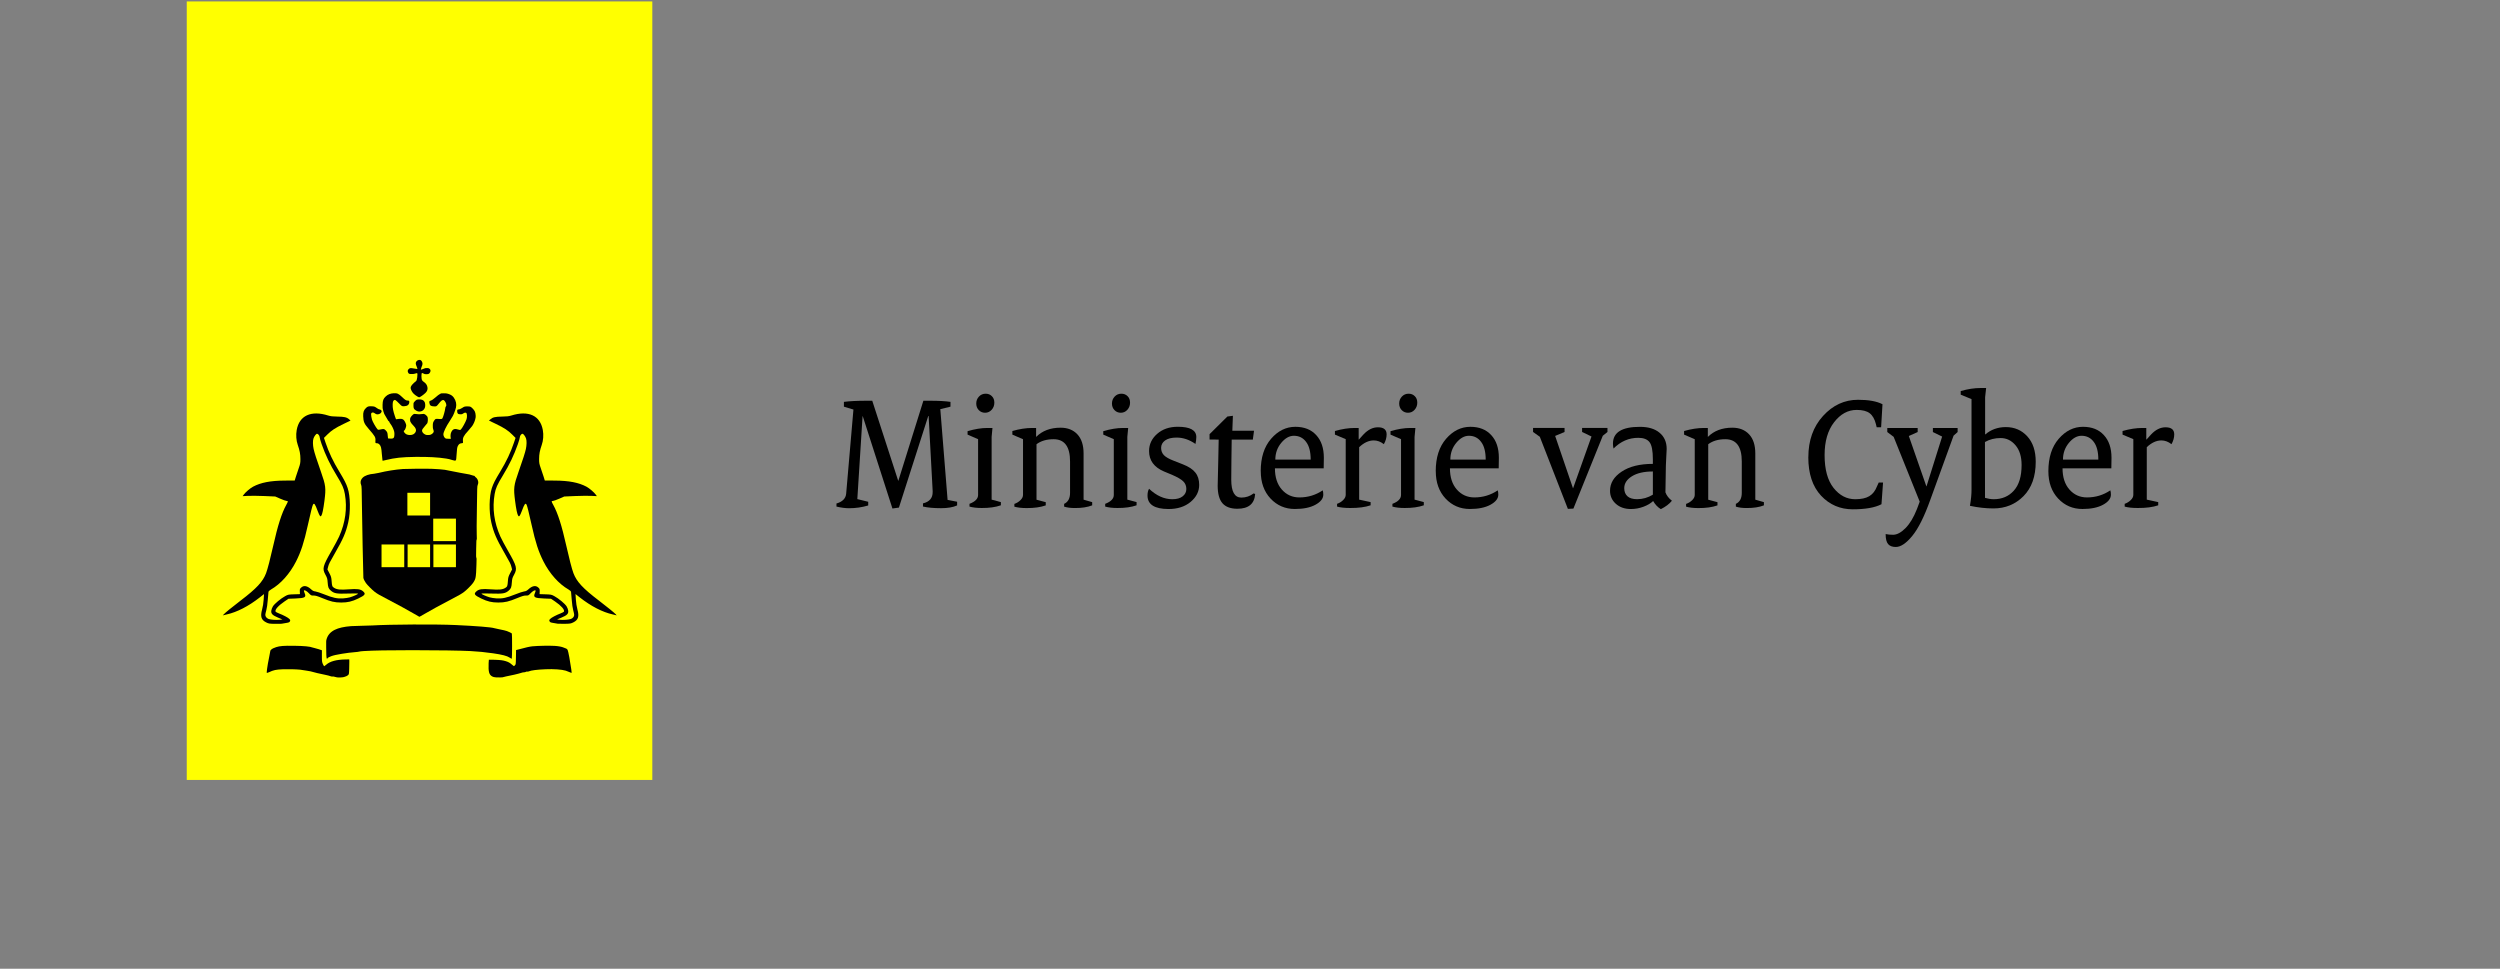 <?xml version="1.0" encoding="UTF-8" standalone="no"?>
<!-- Created with Inkscape (http://www.inkscape.org/) -->

<svg
   xmlns:dc="http://purl.org/dc/elements/1.1/"
   xmlns:cc="http://creativecommons.org/ns#"
   xmlns:rdf="http://www.w3.org/1999/02/22-rdf-syntax-ns#"
   xmlns:svg="http://www.w3.org/2000/svg"
   xmlns="http://www.w3.org/2000/svg"
   xmlns:sodipodi="http://sodipodi.sourceforge.net/DTD/sodipodi-0.dtd"
   xmlns:inkscape="http://www.inkscape.org/namespaces/inkscape"
   width="80mm"
   height="31mm"
   viewBox="0 0 80 31"
   version="1.1"
   id="svg8"
   inkscape:version="0.92.2 (5c3e80d, 2017-08-06)"
   sodipodi:docname="Ministerie van Cyber.svg">
  <rect x="0" y="0" width="80" height="31" fill="#808080" stroke="none"/>
  <defs
     id="defs2" />
  <sodipodi:namedview
     id="base"
     pagecolor="#ffffff"
     bordercolor="#666666"
     borderopacity="1.0"
     inkscape:pageopacity="0.0"
     inkscape:pageshadow="2"
     inkscape:zoom="2"
     inkscape:cx="202.98094"
     inkscape:cy="35.057291"
     inkscape:document-units="mm"
     inkscape:current-layer="layer1"
     showgrid="false"
     inkscape:window-width="1910"
     inkscape:window-height="1033"
     inkscape:window-x="5"
     inkscape:window-y="42"
     inkscape:window-maximized="0"
     fit-margin-top="0"
     fit-margin-left="0"
     fit-margin-right="0"
     fit-margin-bottom="0"
     units="mm" />
  <g
     inkscape:label="Layer 1"
     inkscape:groupmode="layer"
     id="layer1"
     transform="translate(-9.728,-169.595)">
    <path
       style="fill:#ffffff;stroke-width:0.757"
       d=""
       id="path264"
       inkscape:connector-curvature="0"
       transform="scale(0.265)" />
    <rect
       style="fill:#ffff00;stroke-width:0.204"
       id="rect416"
       width="14.898"
       height="24.912"
       x="15.704"
       y="169.641" />
    <g
       aria-label="Ministerie van Cyber"
       style="font-style:normal;font-weight:normal;font-size:3.616px;line-height:1.25;font-family:sans-serif;letter-spacing:0px;word-spacing:0px;fill:#000000;fill-opacity:1;stroke:none;stroke-width:0.09"
       id="text78"
       transform="matrix(1.281,0,0,1.281,-0.991,-57.752)">
      <g
         id="g361">
        <path
           inkscape:connector-curvature="0"
           id="path306"
           style="font-style:normal;font-variant:normal;font-weight:normal;font-stretch:normal;font-family:RijksoverheidSerif;-inkscape-font-specification:RijksoverheidSerif;stroke-width:0.09"
           d="m 29.263,190.13 v -0.076 q 0.224,-0.065 0.242,-0.242 l 0.182,-2.105 -0.238,-0.072 v -0.12 q 0.214,-0.028 0.56,-0.028 h 0.148 l 0.648,1.999 h 0.004 l 0.625,-1.999 h 0.177 q 0.307,0 0.5,0.028 v 0.12 l -0.254,0.062 0.182,2.267 0.238,0.046 v 0.092 q -0.152,0.069 -0.401,0.069 -0.272,0 -0.452,-0.041 v -0.079 q 0.244,-0.058 0.242,-0.284 0,-0.012 0,-0.026 l -0.101,-1.873 h -0.009 l -0.733,2.288 -0.162,0.023 -0.742,-2.308 -0.004,0.004 -0.131,2.069 0.272,0.067 v 0.092 q -0.231,0.069 -0.478,0.069 -0.141,0 -0.314,-0.041 z" />
        <path
           inkscape:connector-curvature="0"
           id="path308"
           style="font-style:normal;font-variant:normal;font-weight:normal;font-stretch:normal;font-family:RijksoverheidSerif;-inkscape-font-specification:RijksoverheidSerif;stroke-width:0.09"
           d="m 32.538,188.333 v -0.086 q 0.272,-0.08 0.491,-0.08 h 0.131 l -0.021,0.224 v 1.566 l 0.231,0.062 v 0.08 q -0.196,0.069 -0.477,0.067 -0.184,0 -0.307,-0.035 v -0.069 q 0.217,-0.083 0.215,-0.224 v -1.391 z m 0.217,-0.777 q 0,-0.101 0.067,-0.173 0.067,-0.072 0.168,-0.072 0.094,0 0.155,0.062 0.062,0.06 0.062,0.162 0,0.104 -0.067,0.178 -0.067,0.074 -0.164,0.074 -0.094,0 -0.157,-0.065 -0.064,-0.065 -0.064,-0.166 z" />
        <path
           inkscape:connector-curvature="0"
           id="path310"
           style="font-style:normal;font-variant:normal;font-weight:normal;font-stretch:normal;font-family:RijksoverheidSerif;-inkscape-font-specification:RijksoverheidSerif;stroke-width:0.09"
           d="m 33.657,188.333 v -0.09 q 0.265,-0.076 0.494,-0.076 h 0.099 v 0.224 q 0.231,-0.231 0.611,-0.231 0.265,0 0.42,0.166 0.155,0.166 0.155,0.477 v 1.155 l 0.215,0.062 v 0.08 q -0.173,0.069 -0.433,0.067 -0.159,0 -0.268,-0.035 v -0.069 q 0.148,-0.069 0.148,-0.275 v -0.784 q 0,-0.556 -0.411,-0.556 -0.26,0 -0.427,0.125 v 1.386 l 0.231,0.062 v 0.08 q -0.196,0.069 -0.477,0.067 -0.184,0 -0.307,-0.035 v -0.069 q 0.09,-0.032 0.152,-0.094 0.064,-0.062 0.064,-0.131 v -1.391 z" />
        <path
           inkscape:connector-curvature="0"
           id="path312"
           style="font-style:normal;font-variant:normal;font-weight:normal;font-stretch:normal;font-family:RijksoverheidSerif;-inkscape-font-specification:RijksoverheidSerif;stroke-width:0.09"
           d="m 35.928,188.333 v -0.086 q 0.272,-0.08 0.491,-0.08 h 0.131 l -0.021,0.224 v 1.566 l 0.231,0.062 v 0.08 q -0.196,0.069 -0.477,0.067 -0.184,0 -0.307,-0.035 v -0.069 q 0.217,-0.083 0.215,-0.224 v -1.391 z m 0.217,-0.777 q 0,-0.101 0.067,-0.173 0.067,-0.072 0.168,-0.072 0.094,0 0.155,0.062 0.062,0.06 0.062,0.162 0,0.104 -0.067,0.178 -0.067,0.074 -0.164,0.074 -0.094,0 -0.157,-0.065 -0.064,-0.065 -0.064,-0.166 z" />
        <path
           inkscape:connector-curvature="0"
           id="path314"
           style="font-style:normal;font-variant:normal;font-weight:normal;font-stretch:normal;font-family:RijksoverheidSerif;-inkscape-font-specification:RijksoverheidSerif;stroke-width:0.09"
           d="m 37.033,189.855 q 0,-0.104 0.039,-0.169 0.275,0.26 0.579,0.261 0.169,0 0.26,-0.072 0.092,-0.072 0.092,-0.184 0,-0.113 -0.076,-0.189 -0.076,-0.076 -0.279,-0.164 l -0.207,-0.086 q -0.369,-0.159 -0.369,-0.508 0,-0.252 0.201,-0.429 0.201,-0.178 0.516,-0.178 0.463,0 0.463,0.256 0,0.08 -0.021,0.173 -0.228,-0.159 -0.471,-0.159 -0.187,0 -0.288,0.072 -0.099,0.072 -0.099,0.185 0,0.111 0.071,0.184 0.071,0.072 0.252,0.141 l 0.219,0.086 q 0.221,0.086 0.314,0.207 0.095,0.118 0.095,0.307 0,0.245 -0.214,0.425 -0.214,0.178 -0.553,0.178 -0.524,-0.002 -0.524,-0.337 z" />
        <path
           inkscape:connector-curvature="0"
           id="path316"
           style="font-style:normal;font-variant:normal;font-weight:normal;font-stretch:normal;font-family:RijksoverheidSerif;-inkscape-font-specification:RijksoverheidSerif;stroke-width:0.09"
           d="m 38.583,188.456 v -0.134 l 0.445,-0.441 0.138,-0.018 -0.014,0.373 h 0.542 l -0.03,0.221 h -0.528 l -0.007,0.521 q -0.004,0.173 -0.004,0.48 0,0.448 0.251,0.448 0.173,0 0.307,-0.104 l 0.039,0.014 q -0.025,0.369 -0.445,0.369 -0.252,0 -0.373,-0.139 -0.118,-0.139 -0.118,-0.436 0,-0.035 0.014,-0.604 l 0.011,-0.549 z" />
        <path
           inkscape:connector-curvature="0"
           id="path318"
           style="font-style:normal;font-variant:normal;font-weight:normal;font-stretch:normal;font-family:RijksoverheidSerif;-inkscape-font-specification:RijksoverheidSerif;stroke-width:0.09"
           d="m 39.861,189.247 q 0,-0.51 0.258,-0.809 0.26,-0.3 0.607,-0.3 0.332,0 0.521,0.207 0.191,0.205 0.191,0.567 0,0.159 -0.004,0.263 H 40.216 q 0,0.335 0.173,0.531 0.173,0.196 0.438,0.196 0.321,0 0.583,-0.177 0.014,0.044 0.014,0.108 0,0.145 -0.196,0.252 -0.194,0.106 -0.514,0.106 -0.362,0 -0.607,-0.26 -0.245,-0.261 -0.245,-0.685 z m 0.365,-0.29 h 0.883 q 0,-0.293 -0.115,-0.443 -0.113,-0.152 -0.305,-0.152 -0.169,0 -0.316,0.178 -0.147,0.178 -0.147,0.417 z" />
        <path
           inkscape:connector-curvature="0"
           id="path320"
           style="font-style:normal;font-variant:normal;font-weight:normal;font-stretch:normal;font-family:RijksoverheidSerif;-inkscape-font-specification:RijksoverheidSerif;stroke-width:0.09"
           d="m 41.715,188.333 v -0.09 q 0.265,-0.076 0.494,-0.076 h 0.099 v 0.29 h 0.004 l 0.115,-0.127 q 0.169,-0.18 0.362,-0.18 0.217,0 0.217,0.177 0,0.124 -0.069,0.245 -0.12,-0.094 -0.252,-0.094 -0.187,0 -0.365,0.169 v 1.31 l 0.286,0.062 v 0.08 q -0.2,0.069 -0.51,0.067 -0.207,0 -0.328,-0.035 v -0.069 q 0.09,-0.032 0.152,-0.094 0.064,-0.062 0.064,-0.131 v -1.391 z" />
        <path
           inkscape:connector-curvature="0"
           id="path322"
           style="font-style:normal;font-variant:normal;font-weight:normal;font-stretch:normal;font-family:RijksoverheidSerif;-inkscape-font-specification:RijksoverheidSerif;stroke-width:0.09"
           d="m 43.103,188.333 v -0.086 q 0.272,-0.08 0.491,-0.08 h 0.131 l -0.021,0.224 v 1.566 l 0.231,0.062 v 0.08 q -0.196,0.069 -0.477,0.067 -0.184,0 -0.307,-0.035 v -0.069 q 0.217,-0.083 0.215,-0.224 v -1.391 z m 0.217,-0.777 q 0,-0.101 0.067,-0.173 0.067,-0.072 0.168,-0.072 0.094,0 0.155,0.062 0.062,0.06 0.062,0.162 0,0.104 -0.067,0.178 -0.067,0.074 -0.164,0.074 -0.094,0 -0.157,-0.065 -0.064,-0.065 -0.064,-0.166 z" />
        <path
           inkscape:connector-curvature="0"
           id="path324"
           style="font-style:normal;font-variant:normal;font-weight:normal;font-stretch:normal;font-family:RijksoverheidSerif;-inkscape-font-specification:RijksoverheidSerif;stroke-width:0.09"
           d="m 44.233,189.247 q 0,-0.51 0.258,-0.809 0.26,-0.3 0.607,-0.3 0.332,0 0.521,0.207 0.191,0.205 0.191,0.567 0,0.159 -0.004,0.263 h -1.218 q 0,0.335 0.173,0.531 0.173,0.196 0.438,0.196 0.321,0 0.583,-0.177 0.014,0.044 0.014,0.108 0,0.145 -0.196,0.252 -0.194,0.106 -0.514,0.106 -0.362,0 -0.607,-0.26 -0.245,-0.261 -0.245,-0.685 z m 0.365,-0.29 h 0.883 q 0,-0.293 -0.115,-0.443 -0.113,-0.152 -0.305,-0.152 -0.169,0 -0.316,0.178 -0.147,0.178 -0.147,0.417 z" />
        <path
           inkscape:connector-curvature="0"
           id="path326"
           style="font-style:normal;font-variant:normal;font-weight:normal;font-stretch:normal;font-family:RijksoverheidSerif;-inkscape-font-specification:RijksoverheidSerif;stroke-width:0.09"
           d="m 46.664,188.267 v -0.101 h 0.787 v 0.101 l -0.235,0.099 0.445,1.305 h 0.004 l 0.459,-1.291 -0.235,-0.113 v -0.101 h 0.634 v 0.101 l -0.117,0.095 -0.734,1.819 -0.138,0.007 -0.701,-1.801 z" />
        <path
           inkscape:connector-curvature="0"
           id="path328"
           style="font-style:normal;font-variant:normal;font-weight:normal;font-stretch:normal;font-family:RijksoverheidSerif;-inkscape-font-specification:RijksoverheidSerif;stroke-width:0.09"
           d="m 48.587,189.736 q 0,-0.286 0.29,-0.478 0.29,-0.194 0.78,-0.194 v -0.113 q 0,-0.321 -0.083,-0.429 -0.083,-0.109 -0.282,-0.109 -0.351,0 -0.618,0.268 -0.014,-0.062 -0.014,-0.124 0,-0.42 0.676,-0.418 0.314,0 0.489,0.148 0.177,0.147 0.177,0.404 0,0.055 -0.011,0.221 -0.009,0.166 -0.009,0.194 l -0.011,0.669 q 0.044,0.12 0.162,0.21 -0.097,0.12 -0.277,0.21 -0.117,-0.072 -0.192,-0.203 -0.09,0.086 -0.242,0.143 -0.152,0.057 -0.314,0.057 -0.228,0 -0.374,-0.129 -0.147,-0.131 -0.147,-0.327 z m 0.355,-0.065 q 0,0.131 0.081,0.203 0.081,0.072 0.24,0.072 0.21,0 0.394,-0.113 v -0.579 q -0.332,0 -0.524,0.12 -0.191,0.12 -0.191,0.297 z" />
        <path
           inkscape:connector-curvature="0"
           id="path330"
           style="font-style:normal;font-variant:normal;font-weight:normal;font-stretch:normal;font-family:RijksoverheidSerif;-inkscape-font-specification:RijksoverheidSerif;stroke-width:0.09"
           d="m 50.437,188.333 v -0.09 q 0.265,-0.076 0.494,-0.076 h 0.099 v 0.224 q 0.231,-0.231 0.611,-0.231 0.265,0 0.42,0.166 0.155,0.166 0.155,0.477 v 1.155 l 0.215,0.062 v 0.08 q -0.173,0.069 -0.433,0.067 -0.159,0 -0.268,-0.035 v -0.069 q 0.148,-0.069 0.148,-0.275 v -0.784 q 0,-0.556 -0.411,-0.556 -0.26,0 -0.427,0.125 v 1.386 l 0.231,0.062 v 0.08 q -0.196,0.069 -0.477,0.067 -0.184,0 -0.307,-0.035 v -0.069 q 0.09,-0.032 0.152,-0.094 0.064,-0.062 0.064,-0.131 v -1.391 z" />
        <path
           inkscape:connector-curvature="0"
           id="path332"
           style="font-style:normal;font-variant:normal;font-weight:normal;font-stretch:normal;font-family:RijksoverheidSerif;-inkscape-font-specification:RijksoverheidSerif;stroke-width:0.09"
           d="m 53.541,188.898 q 0,-0.629 0.367,-1.031 0.367,-0.404 0.874,-0.404 0.397,0 0.611,0.111 l -0.034,0.576 h -0.111 l -0.018,-0.076 q -0.048,-0.192 -0.157,-0.275 -0.108,-0.083 -0.325,-0.083 -0.325,0 -0.563,0.307 -0.238,0.307 -0.238,0.821 0,0.538 0.224,0.821 0.224,0.282 0.542,0.282 0.224,0 0.35,-0.076 0.127,-0.076 0.192,-0.244 l 0.044,-0.097 h 0.108 l -0.039,0.542 q -0.245,0.127 -0.717,0.127 -0.473,0 -0.793,-0.341 -0.318,-0.343 -0.318,-0.96 z" />
        <path
           inkscape:connector-curvature="0"
           id="path334"
           style="font-style:normal;font-variant:normal;font-weight:normal;font-stretch:normal;font-family:RijksoverheidSerif;-inkscape-font-specification:RijksoverheidSerif;stroke-width:0.09"
           d="m 55.472,190.817 q 0.079,0.018 0.185,0.018 0.145,0 0.309,-0.164 0.164,-0.164 0.288,-0.478 l 0.069,-0.185 -0.651,-1.619 -0.159,-0.12 v -0.101 h 0.759 v 0.101 l -0.221,0.099 0.438,1.257 h 0.004 l 0.39,-1.243 -0.231,-0.113 v -0.101 h 0.618 v 0.101 l -0.101,0.09 -0.583,1.607 q -0.224,0.625 -0.45,0.899 -0.226,0.275 -0.41,0.275 -0.131,0 -0.192,-0.072 -0.062,-0.072 -0.062,-0.249 z" />
        <path
           inkscape:connector-curvature="0"
           id="path336"
           style="font-style:normal;font-variant:normal;font-weight:normal;font-stretch:normal;font-family:RijksoverheidSerif;-inkscape-font-specification:RijksoverheidSerif;stroke-width:0.09"
           d="m 57.347,187.335 v -0.09 q 0.265,-0.076 0.494,-0.076 h 0.141 l -0.025,0.231 v 0.932 q 0.217,-0.187 0.517,-0.187 0.325,0 0.535,0.23 0.212,0.23 0.212,0.637 0,0.549 -0.305,0.858 -0.305,0.307 -0.75,0.307 -0.282,0 -0.588,-0.065 0.041,-0.245 0.039,-0.403 v -2.263 z m 0.607,2.578 q 0.108,0.032 0.217,0.034 0.311,0 0.503,-0.214 0.194,-0.214 0.194,-0.641 0,-0.314 -0.152,-0.493 -0.152,-0.18 -0.373,-0.18 -0.217,0 -0.39,0.099 z" />
        <path
           inkscape:connector-curvature="0"
           id="path338"
           style="font-style:normal;font-variant:normal;font-weight:normal;font-stretch:normal;font-family:RijksoverheidSerif;-inkscape-font-specification:RijksoverheidSerif;stroke-width:0.09"
           d="m 59.537,189.247 q 0,-0.51 0.258,-0.809 0.26,-0.3 0.607,-0.3 0.332,0 0.521,0.207 0.191,0.205 0.191,0.567 0,0.159 -0.004,0.263 H 59.891 q 0,0.335 0.173,0.531 0.173,0.196 0.438,0.196 0.321,0 0.583,-0.177 0.014,0.044 0.014,0.108 0,0.145 -0.196,0.252 -0.194,0.106 -0.514,0.106 -0.362,0 -0.607,-0.26 -0.245,-0.261 -0.245,-0.685 z m 0.365,-0.29 h 0.883 q 0,-0.293 -0.115,-0.443 -0.113,-0.152 -0.305,-0.152 -0.169,0 -0.316,0.178 -0.147,0.178 -0.147,0.417 z" />
        <path
           inkscape:connector-curvature="0"
           id="path340"
           style="font-style:normal;font-variant:normal;font-weight:normal;font-stretch:normal;font-family:RijksoverheidSerif;-inkscape-font-specification:RijksoverheidSerif;stroke-width:0.09"
           d="m 61.39,188.333 v -0.09 q 0.265,-0.076 0.494,-0.076 h 0.099 v 0.29 h 0.004 l 0.115,-0.127 q 0.169,-0.18 0.362,-0.18 0.217,0 0.217,0.177 0,0.124 -0.069,0.245 -0.12,-0.094 -0.252,-0.094 -0.187,0 -0.365,0.169 v 1.31 l 0.286,0.062 v 0.08 q -0.2,0.069 -0.51,0.067 -0.207,0 -0.328,-0.035 v -0.069 q 0.09,-0.032 0.152,-0.094 0.064,-0.062 0.064,-0.131 v -1.391 z" />
      </g>
    </g>
    <g
       id="g186"
       transform="matrix(0.799,0,0,0.799,5.392,35.941)">
      <g
         transform="translate(-0.047,0.369)"
         id="g505">
        <path
           style="fill:#000000;stroke-width:0.007"
           d="m 18.967,194.035 c -0.027,-0.003 -0.065,-0.013 -0.085,-0.02 -0.027,-0.011 -0.049,-0.014 -0.089,-0.013 -0.045,0.001 -0.059,-0.001 -0.095,-0.017 -0.026,-0.011 -0.108,-0.032 -0.21,-0.053 -0.256,-0.053 -0.408,-0.088 -0.49,-0.114 -0.041,-0.013 -0.08,-0.023 -0.087,-0.023 -0.007,0 -0.08,-0.012 -0.163,-0.028 -0.083,-0.015 -0.195,-0.032 -0.25,-0.038 -0.161,-0.017 -0.499,-0.025 -0.694,-0.017 -0.283,0.012 -0.369,0.03 -0.561,0.12 -0.029,0.014 -0.061,0.025 -0.071,0.025 -0.022,0 -0.022,-0.004 -0.003,-0.153 0.017,-0.133 0.042,-0.272 0.088,-0.498 0.019,-0.091 0.036,-0.184 0.039,-0.207 0.004,-0.037 0.008,-0.044 0.037,-0.072 0.038,-0.037 0.109,-0.073 0.202,-0.102 0.146,-0.047 0.31,-0.059 0.71,-0.054 0.401,0.005 0.651,0.029 0.746,0.07 0.021,0.009 0.056,0.018 0.078,0.02 0.021,0.002 0.097,0.023 0.168,0.047 l 0.129,0.044 -0.001,0.207 c -0.001,0.233 0.003,0.267 0.044,0.354 0.026,0.054 0.041,0.076 0.054,0.076 0.004,0 0.035,-0.024 0.068,-0.054 0.155,-0.14 0.412,-0.211 0.783,-0.216 l 0.148,-0.002 0.002,0.086 c 0.001,0.047 -9.76e-4,0.176 -0.005,0.287 -0.007,0.219 -0.009,0.225 -0.05,0.261 -0.031,0.027 -0.095,0.055 -0.16,0.072 -0.064,0.017 -0.205,0.023 -0.283,0.013 z m 6.369,5.1e-4 c -0.079,-0.007 -0.102,-0.012 -0.143,-0.033 -0.131,-0.066 -0.165,-0.187 -0.15,-0.531 0.003,-0.077 0.008,-0.141 0.01,-0.143 0.002,-0.002 0.103,-5.1e-4 0.223,0.003 0.242,0.008 0.339,0.02 0.457,0.057 0.111,0.035 0.164,0.066 0.258,0.149 0.03,0.027 0.059,0.049 0.063,0.049 0.016,0 0.063,-0.052 0.071,-0.079 0.006,-0.019 0.01,-0.11 0.013,-0.296 l 0.004,-0.268 0.072,-0.019 c 0.337,-0.091 0.476,-0.122 0.583,-0.132 0.237,-0.022 0.668,-0.03 0.892,-0.017 0.14,0.008 0.291,0.036 0.35,0.064 0.021,0.01 0.054,0.023 0.073,0.029 0.048,0.014 0.078,0.036 0.096,0.072 0.025,0.048 0.103,0.465 0.146,0.78 0.019,0.137 0.019,0.139 -0.005,0.133 -0.01,-0.003 -0.053,-0.02 -0.095,-0.038 -0.042,-0.018 -0.098,-0.04 -0.124,-0.048 -0.164,-0.048 -0.476,-0.07 -0.807,-0.056 -0.338,0.014 -0.58,0.044 -0.669,0.084 -0.024,0.011 -0.039,0.013 -0.064,0.01 -0.027,-0.003 -0.037,-10e-4 -0.059,0.011 -0.019,0.012 -0.038,0.016 -0.074,0.017 -0.032,7e-4 -0.065,0.008 -0.1,0.02 -0.092,0.033 -0.466,0.121 -0.616,0.145 -0.035,0.006 -0.079,0.017 -0.096,0.024 -0.026,0.011 -0.05,0.014 -0.14,0.017 -0.06,10e-4 -0.137,3.8e-4 -0.171,-0.003 z m -6.778,-0.762 c -0.013,-0.033 -0.02,-0.183 -0.021,-0.443 -0.002,-0.247 -9.76e-4,-0.261 0.013,-0.313 0.047,-0.171 0.155,-0.298 0.331,-0.385 0.154,-0.077 0.364,-0.125 0.652,-0.148 0.049,-0.004 0.235,-0.01 0.413,-0.014 0.178,-0.003 0.373,-0.01 0.434,-0.013 0.727,-0.044 2.549,-0.054 3.338,-0.017 0.834,0.038 1.444,0.088 1.549,0.125 0.016,0.006 0.105,0.025 0.199,0.044 0.19,0.038 0.231,0.048 0.311,0.073 0.064,0.021 0.188,0.083 0.196,0.098 0.014,0.027 0.012,0.981 -0.002,1.004 -0.006,0.01 -0.029,-5.1e-4 -0.087,-0.04 -0.099,-0.068 -0.301,-0.12 -0.661,-0.172 -0.329,-0.047 -0.594,-0.073 -0.909,-0.09 -0.407,-0.021 -1.319,-0.035 -2.32,-0.035 -0.966,0 -1.562,0.011 -1.948,0.035 -0.11,0.007 -0.148,0.012 -0.251,0.033 -0.019,0.004 -0.081,0.01 -0.138,0.014 -0.136,0.01 -0.294,0.03 -0.496,0.063 -0.211,0.035 -0.333,0.062 -0.423,0.096 -0.086,0.032 -0.126,0.055 -0.145,0.082 -0.018,0.025 -0.026,0.026 -0.035,0.003 z m 3.666,-1.689 c -0.026,-0.014 -0.1,-0.057 -0.165,-0.095 -0.243,-0.143 -0.599,-0.337 -1.084,-0.591 -0.321,-0.168 -0.387,-0.206 -0.497,-0.29 -0.095,-0.072 -0.293,-0.271 -0.349,-0.35 -0.058,-0.082 -0.097,-0.165 -0.102,-0.211 -0.007,-0.082 -0.052,-2.32 -0.058,-2.904 -0.006,-0.643 -0.012,-0.781 -0.03,-0.809 -0.006,-0.009 -0.014,-0.036 -0.019,-0.061 -0.016,-0.088 0.011,-0.166 0.08,-0.235 0.086,-0.085 0.257,-0.144 0.458,-0.158 0.032,-0.003 0.114,-0.018 0.183,-0.034 0.316,-0.077 0.657,-0.131 0.97,-0.155 0.153,-0.011 0.955,-0.017 1.174,-0.007 0.21,0.009 0.391,0.023 0.506,0.039 0.069,0.01 0.343,0.064 0.63,0.123 0.062,0.013 0.159,0.03 0.213,0.038 0.114,0.016 0.182,0.033 0.262,0.062 0.031,0.011 0.065,0.021 0.075,0.021 0.015,0 0.019,0.003 0.017,0.012 -0.002,0.008 0.005,0.018 0.022,0.029 0.086,0.058 0.133,0.166 0.114,0.266 -0.005,0.025 -0.013,0.053 -0.019,0.061 -0.019,0.028 -0.023,0.16 -0.03,0.833 -0.004,0.363 -0.009,0.724 -0.011,0.802 -0.002,0.078 -10e-4,0.229 0.003,0.337 0.006,0.18 0.006,0.198 -0.004,0.213 -0.01,0.015 -0.012,0.057 -0.018,0.356 -0.006,0.316 -0.005,0.341 0.006,0.366 0.011,0.025 0.012,0.044 0.004,0.287 -0.007,0.239 -0.017,0.417 -0.025,0.443 -0.002,0.006 -0.006,0.034 -0.01,0.062 -0.009,0.063 -0.043,0.137 -0.104,0.224 -0.056,0.08 -0.255,0.279 -0.349,0.35 -0.111,0.084 -0.176,0.122 -0.497,0.29 -0.494,0.259 -0.836,0.445 -1.101,0.601 -0.074,0.043 -0.148,0.086 -0.166,0.095 l -0.032,0.016 z m -1.431,-6.233 c -0.004,-0.01 -0.022,-0.189 -0.028,-0.274 -0.016,-0.227 -0.035,-0.304 -0.091,-0.365 -0.032,-0.036 -0.071,-0.054 -0.114,-0.054 -0.052,-2.8e-4 -0.056,-0.008 -0.05,-0.1 0.009,-0.141 -0.012,-0.177 -0.276,-0.481 -0.172,-0.198 -0.205,-0.275 -0.214,-0.496 -0.007,-0.165 0.021,-0.247 0.111,-0.333 0.068,-0.065 0.093,-0.072 0.223,-0.069 0.108,0.003 0.126,0.009 0.223,0.078 0.032,0.022 0.064,0.039 0.079,0.042 0.067,0.011 0.112,0.051 0.102,0.091 -0.015,0.059 -0.077,0.105 -0.149,0.111 -0.048,0.003 -0.08,-0.007 -0.117,-0.037 -0.034,-0.028 -0.072,-0.041 -0.106,-0.035 -0.029,0.006 -0.045,0.026 -0.05,0.064 -0.004,0.028 0.018,0.16 0.036,0.22 0.025,0.083 0.16,0.321 0.215,0.379 0.033,0.035 0.029,0.035 0.159,0.008 0.099,-0.02 0.117,-0.016 0.174,0.042 0.064,0.065 0.076,0.096 0.083,0.217 0.003,0.056 0.009,0.104 0.012,0.107 0.003,0.003 0.044,0.006 0.091,0.007 0.1,0.002 0.124,-0.007 0.147,-0.053 0.017,-0.034 0.023,-0.146 0.011,-0.214 -0.014,-0.085 -0.089,-0.244 -0.152,-0.323 -0.028,-0.036 -0.036,-0.049 -0.046,-0.082 -0.004,-0.013 -0.012,-0.022 -0.022,-0.024 -0.01,-0.003 -0.021,-0.015 -0.032,-0.038 -0.009,-0.019 -0.046,-0.082 -0.082,-0.139 -0.067,-0.107 -0.074,-0.122 -0.102,-0.219 -0.033,-0.116 -0.036,-0.138 -0.032,-0.262 0.005,-0.177 0.03,-0.242 0.125,-0.333 0.087,-0.083 0.189,-0.123 0.327,-0.13 0.138,-0.006 0.189,0.017 0.329,0.151 0.128,0.123 0.161,0.143 0.228,0.143 0.046,0 0.062,0.014 0.062,0.053 0,0.104 -0.068,0.166 -0.192,0.173 -0.104,0.006 -0.101,0.007 -0.214,-0.108 -0.145,-0.148 -0.17,-0.163 -0.212,-0.128 -0.034,0.028 -0.044,0.065 -0.048,0.163 -0.005,0.14 0.017,0.254 0.089,0.472 0.039,0.117 0.043,0.126 0.057,0.123 0.047,-0.011 0.136,-0.019 0.179,-0.017 0.058,0.003 0.096,0.021 0.127,0.057 0.039,0.044 0.091,0.162 0.091,0.207 0,0.063 -0.051,0.193 -0.081,0.206 -0.008,0.003 -0.016,0.01 -0.018,0.014 -0.011,0.032 0.051,0.11 0.108,0.137 0.078,0.037 0.186,0.038 0.263,0.004 0.043,-0.019 0.088,-0.064 0.106,-0.105 0.032,-0.075 0.008,-0.146 -0.082,-0.238 -0.067,-0.068 -0.097,-0.106 -0.122,-0.153 -0.017,-0.032 -0.02,-0.046 -0.02,-0.093 0,-0.047 0.003,-0.06 0.02,-0.093 0.027,-0.052 0.111,-0.135 0.143,-0.141 0.014,-0.003 0.049,2.5e-4 0.081,0.006 0.072,0.014 0.159,0.014 0.234,5e-4 0.032,-0.006 0.066,-0.008 0.076,-0.006 0.032,0.007 0.072,0.035 0.108,0.073 0.028,0.029 0.037,0.045 0.043,0.073 0.014,0.066 0.006,0.185 -0.016,0.228 -0.005,0.01 -0.047,0.06 -0.093,0.111 -0.088,0.098 -0.117,0.144 -0.117,0.187 0,0.055 0.051,0.118 0.124,0.153 0.041,0.02 0.05,0.021 0.117,0.021 0.064,-1.8e-4 0.077,-0.003 0.114,-0.019 0.046,-0.021 0.065,-0.037 0.094,-0.076 0.025,-0.034 0.025,-0.054 9.76e-4,-0.125 -0.017,-0.049 -0.019,-0.065 -0.019,-0.151 -9.5e-5,-0.11 0.008,-0.138 0.06,-0.215 0.043,-0.064 0.055,-0.068 0.175,-0.058 0.115,0.009 0.135,0.006 0.154,-0.032 0.036,-0.071 0.098,-0.294 0.11,-0.396 0.005,-0.044 0.01,-0.058 0.025,-0.073 0.017,-0.018 0.018,-0.023 0.016,-0.064 -0.002,-0.033 -0.009,-0.057 -0.028,-0.095 -0.049,-0.099 -0.094,-0.121 -0.159,-0.076 -0.029,0.02 -0.057,0.051 -0.161,0.179 -0.038,0.047 -0.058,0.056 -0.123,0.056 -0.063,3e-5 -0.126,-0.014 -0.156,-0.035 -0.028,-0.02 -0.047,-0.061 -0.052,-0.112 -0.005,-0.057 0.002,-0.07 0.049,-0.083 0.047,-0.014 0.122,-0.064 0.197,-0.132 0.073,-0.067 0.144,-0.12 0.193,-0.145 0.037,-0.019 0.041,-0.02 0.138,-0.019 0.108,2e-4 0.145,0.007 0.241,0.045 0.067,0.027 0.122,0.07 0.164,0.131 0.085,0.121 0.115,0.265 0.084,0.396 -0.031,0.127 -0.118,0.346 -0.153,0.383 -0.01,0.011 -0.026,0.036 -0.035,0.056 -0.009,0.02 -0.04,0.07 -0.068,0.112 -0.134,0.196 -0.248,0.434 -0.248,0.52 -5.59e-4,0.071 0.052,0.157 0.105,0.172 0.013,0.003 0.063,0.007 0.11,0.007 l 0.085,4e-5 -0.006,-0.033 c -0.012,-0.065 -0.007,-0.153 0.01,-0.201 0.052,-0.142 0.129,-0.184 0.264,-0.142 0.096,0.03 0.103,0.03 0.132,0.005 0.05,-0.044 0.193,-0.304 0.228,-0.413 0.029,-0.092 0.022,-0.227 -0.012,-0.252 -0.023,-0.016 -0.068,-0.013 -0.095,0.007 -0.058,0.042 -0.075,0.048 -0.137,0.048 -0.098,4e-5 -0.13,-0.032 -0.131,-0.128 -9.5e-5,-0.04 0.002,-0.048 0.015,-0.057 0.008,-0.006 0.026,-0.011 0.038,-0.011 0.035,0 0.093,-0.023 0.146,-0.058 0.088,-0.058 0.101,-0.062 0.211,-0.062 0.117,0 0.13,0.006 0.21,0.085 0.085,0.086 0.112,0.147 0.121,0.28 0.004,0.055 0.002,0.071 -0.017,0.148 -0.024,0.094 -0.067,0.19 -0.123,0.273 -0.018,0.027 -0.082,0.103 -0.141,0.169 -0.123,0.136 -0.16,0.183 -0.194,0.247 -0.034,0.065 -0.041,0.104 -0.035,0.188 0.004,0.052 0.003,0.073 -0.003,0.076 -0.004,0.003 -0.027,0.007 -0.051,0.009 -0.073,0.006 -0.115,0.038 -0.153,0.116 -0.025,0.05 -0.035,0.124 -0.047,0.329 -0.011,0.182 -0.016,0.222 -0.035,0.241 -0.017,0.017 -0.059,0.013 -0.139,-0.013 -0.101,-0.033 -0.143,-0.043 -0.243,-0.059 -0.315,-0.051 -0.728,-0.073 -1.232,-0.067 -0.544,0.007 -0.817,0.036 -1.191,0.128 -0.111,0.027 -0.124,0.029 -0.127,0.019 z m 1.419,-1.968 c -0.04,-0.009 -0.102,-0.045 -0.133,-0.076 -0.037,-0.037 -0.046,-0.072 -0.046,-0.175 0,-0.078 0.001,-0.085 0.018,-0.11 0.025,-0.038 0.079,-0.089 0.108,-0.104 0.017,-0.008 0.046,-0.013 0.09,-0.015 0.119,-0.005 0.194,0.03 0.232,0.106 0.024,0.05 0.031,0.152 0.014,0.21 -0.036,0.125 -0.155,0.194 -0.283,0.164 z m -0.015,-0.592 c -0.126,-0.075 -0.194,-0.141 -0.238,-0.229 -0.038,-0.076 -0.047,-0.123 -0.032,-0.163 0.017,-0.044 0.076,-0.119 0.124,-0.158 0.023,-0.019 0.054,-0.044 0.069,-0.056 0.015,-0.012 0.033,-0.035 0.04,-0.051 0.016,-0.037 0.035,-0.171 0.032,-0.234 -0.003,-0.057 -0.005,-0.058 -0.087,-0.032 -0.052,0.017 -0.071,0.019 -0.143,0.019 -0.099,-2e-5 -0.118,-0.007 -0.142,-0.057 -0.024,-0.049 -0.022,-0.088 0.006,-0.124 0.049,-0.062 0.084,-0.068 0.229,-0.04 0.106,0.021 0.138,0.022 0.138,0.006 -2e-6,-0.007 -0.009,-0.032 -0.021,-0.056 -0.032,-0.068 -0.05,-0.135 -0.046,-0.171 0.005,-0.044 0.035,-0.084 0.08,-0.107 0.068,-0.034 0.131,-0.018 0.161,0.041 0.04,0.079 0.039,0.113 -0.009,0.226 -0.015,0.036 -0.028,0.074 -0.028,0.087 0,0.021 0.001,0.022 0.021,0.018 0.011,-0.002 0.051,-0.017 0.088,-0.033 0.062,-0.027 0.072,-0.029 0.129,-0.029 0.055,-3.2e-4 0.065,0.001 0.094,0.018 0.053,0.031 0.069,0.087 0.04,0.145 -0.034,0.067 -0.062,0.083 -0.151,0.083 -0.054,1e-4 -0.07,-0.003 -0.093,-0.015 -0.078,-0.042 -0.087,-0.042 -0.099,-0.007 -0.01,0.03 -0.009,0.166 0.002,0.214 0.012,0.053 0.033,0.08 0.086,0.116 0.084,0.057 0.13,0.124 0.146,0.214 0.016,0.085 -0.01,0.159 -0.079,0.227 -0.078,0.077 -0.224,0.178 -0.256,0.178 -0.007,-2e-5 -0.035,-0.013 -0.061,-0.029 z"
           id="path145"
           inkscape:connector-curvature="0" />
        <path
           style="fill:#000000;stroke-width:0.019"
           d="m 27.816,191.888 c -0.016,-0.004 -0.092,-0.017 -0.17,-0.029 -0.119,-0.019 -0.144,-0.029 -0.162,-0.069 -0.018,-0.039 -0.014,-0.054 0.023,-0.093 0.05,-0.054 0.244,-0.156 0.422,-0.224 0.067,-0.026 0.127,-0.058 0.132,-0.071 0.031,-0.078 -0.109,-0.236 -0.357,-0.405 l -0.161,-0.109 -0.282,-0.011 c -0.381,-0.015 -0.437,-0.048 -0.364,-0.216 0.022,-0.05 0.034,-0.097 0.028,-0.103 -0.028,-0.028 -0.117,0.021 -0.199,0.108 -0.086,0.091 -0.094,0.095 -0.187,0.093 -0.077,-10e-4 -0.15,0.02 -0.338,0.098 -0.35,0.145 -0.504,0.182 -0.77,0.182 -0.258,5.1e-4 -0.435,-0.041 -0.683,-0.161 -0.275,-0.133 -0.31,-0.184 -0.194,-0.286 0.103,-0.091 0.226,-0.108 0.579,-0.081 0.325,0.025 0.467,0.011 0.577,-0.057 0.082,-0.051 0.091,-0.073 0.105,-0.273 0.01,-0.146 0.022,-0.187 0.09,-0.317 l 0.078,-0.15 -0.026,-0.101 c -0.031,-0.122 -0.053,-0.165 -0.284,-0.567 -0.321,-0.559 -0.43,-0.812 -0.523,-1.218 -0.097,-0.424 -0.087,-1.045 0.022,-1.372 0.06,-0.182 0.129,-0.317 0.335,-0.658 0.254,-0.421 0.415,-0.762 0.551,-1.162 l 0.064,-0.19 -0.129,-0.129 c -0.172,-0.171 -0.319,-0.268 -0.655,-0.43 l -0.28,-0.135 0.06,-0.054 c 0.088,-0.078 0.195,-0.103 0.466,-0.106 0.183,-0.002 0.271,-0.012 0.366,-0.042 0.69,-0.217 1.159,-7e-4 1.264,0.581 0.036,0.199 0.019,0.421 -0.044,0.599 -0.075,0.211 -0.105,0.369 -0.105,0.561 -4.74e-4,0.157 0.008,0.201 0.07,0.376 0.039,0.109 0.09,0.262 0.114,0.341 l 0.044,0.144 0.401,0.003 c 0.571,0.004 0.954,0.078 1.267,0.244 0.118,0.063 0.308,0.226 0.378,0.324 l 0.039,0.055 -0.218,-0.011 c -0.12,-0.006 -0.414,-0.003 -0.653,0.007 l -0.435,0.019 -0.203,0.089 c -0.112,0.049 -0.226,0.089 -0.253,0.089 -0.064,0 -0.062,0.018 0.017,0.16 0.18,0.323 0.341,0.829 0.52,1.629 0.115,0.514 0.226,0.942 0.287,1.103 0.129,0.342 0.378,0.61 1.022,1.1 0.306,0.233 0.622,0.49 0.673,0.548 l 0.038,0.044 -0.038,-0.011 c -0.021,-0.006 -0.077,-0.02 -0.125,-0.03 -0.406,-0.089 -0.871,-0.33 -1.316,-0.68 l -0.171,-0.135 0.014,0.219 c 0.008,0.135 0.032,0.288 0.063,0.4 0.077,0.284 0.034,0.418 -0.167,0.517 -0.096,0.048 -0.127,0.053 -0.346,0.056 -0.132,0.002 -0.253,1.9e-4 -0.269,-0.003 z m 0.53,-0.194 c 0.076,-0.032 0.124,-0.094 0.124,-0.162 0,-0.027 -0.018,-0.109 -0.039,-0.183 -0.023,-0.081 -0.047,-0.247 -0.059,-0.414 -0.011,-0.153 -0.024,-0.298 -0.028,-0.322 -0.005,-0.026 -0.045,-0.063 -0.1,-0.095 -0.389,-0.223 -0.755,-0.632 -1.004,-1.123 -0.199,-0.392 -0.32,-0.763 -0.473,-1.456 -0.109,-0.49 -0.179,-0.772 -0.204,-0.818 -0.046,-0.086 -0.084,-0.036 -0.191,0.255 -0.033,0.089 -0.073,0.176 -0.089,0.192 -0.026,0.026 -0.032,0.025 -0.056,-0.007 -0.038,-0.052 -0.081,-0.254 -0.125,-0.598 -0.065,-0.506 -0.052,-0.615 0.138,-1.153 0.175,-0.496 0.265,-0.777 0.296,-0.922 0.033,-0.157 0.036,-0.33 0.006,-0.419 -0.028,-0.085 -0.107,-0.19 -0.142,-0.19 -0.044,0 -0.106,0.08 -0.106,0.137 0,0.029 -0.036,0.155 -0.08,0.28 -0.153,0.436 -0.339,0.824 -0.598,1.249 -0.23,0.377 -0.291,0.515 -0.332,0.749 -0.099,0.57 -0.021,1.144 0.23,1.703 0.045,0.101 0.181,0.356 0.303,0.568 0.356,0.621 0.38,0.715 0.245,0.96 -0.068,0.124 -0.079,0.161 -0.088,0.302 -0.014,0.202 -0.033,0.252 -0.126,0.333 -0.137,0.117 -0.236,0.134 -0.693,0.119 -0.235,-0.008 -0.401,-0.006 -0.401,0.004 0,0.021 0.185,0.105 0.327,0.147 0.058,0.017 0.184,0.037 0.279,0.043 0.231,0.015 0.409,-0.024 0.749,-0.161 0.147,-0.059 0.307,-0.112 0.356,-0.118 0.069,-0.007 0.107,-0.027 0.171,-0.085 0.155,-0.142 0.289,-0.167 0.393,-0.074 0.058,0.052 0.063,0.065 0.059,0.162 l -0.004,0.105 0.235,0.007 c 0.223,0.007 0.24,0.01 0.354,0.072 0.175,0.095 0.428,0.305 0.493,0.41 0.031,0.05 0.06,0.128 0.065,0.174 0.014,0.122 -0.045,0.182 -0.268,0.276 l -0.179,0.075 0.106,0.012 c 0.143,0.017 0.375,-2.9e-4 0.453,-0.033 z"
           id="path169"
           inkscape:connector-curvature="0" />
        <path
           style="fill:#000000;stroke-width:0.019"
           d="m 16.754,191.888 c 0.016,-0.004 0.092,-0.017 0.17,-0.029 0.119,-0.019 0.144,-0.029 0.162,-0.069 0.018,-0.039 0.014,-0.054 -0.023,-0.093 -0.05,-0.054 -0.244,-0.156 -0.422,-0.224 -0.067,-0.026 -0.127,-0.058 -0.132,-0.071 -0.031,-0.078 0.109,-0.236 0.357,-0.405 l 0.161,-0.109 0.282,-0.011 c 0.381,-0.015 0.437,-0.048 0.364,-0.216 -0.022,-0.05 -0.034,-0.097 -0.028,-0.103 0.028,-0.028 0.117,0.021 0.199,0.108 0.086,0.091 0.094,0.095 0.187,0.093 0.077,-0.001 0.15,0.02 0.338,0.098 0.35,0.145 0.504,0.182 0.77,0.182 0.258,5e-4 0.435,-0.041 0.683,-0.161 0.275,-0.133 0.31,-0.184 0.194,-0.286 -0.103,-0.091 -0.226,-0.108 -0.579,-0.081 -0.325,0.025 -0.467,0.011 -0.577,-0.057 -0.082,-0.051 -0.091,-0.073 -0.105,-0.273 -0.01,-0.146 -0.022,-0.187 -0.09,-0.317 l -0.078,-0.15 0.026,-0.101 c 0.031,-0.122 0.053,-0.165 0.284,-0.567 0.321,-0.558 0.43,-0.812 0.523,-1.218 0.097,-0.424 0.087,-1.045 -0.022,-1.372 -0.06,-0.182 -0.129,-0.317 -0.335,-0.658 -0.254,-0.421 -0.415,-0.762 -0.551,-1.162 l -0.064,-0.19 0.129,-0.129 c 0.172,-0.171 0.319,-0.268 0.655,-0.43 l 0.28,-0.135 -0.06,-0.054 c -0.088,-0.078 -0.195,-0.103 -0.466,-0.106 -0.183,-0.002 -0.271,-0.012 -0.366,-0.042 -0.69,-0.217 -1.159,-6.9e-4 -1.264,0.581 -0.036,0.199 -0.019,0.421 0.044,0.599 0.075,0.211 0.105,0.369 0.105,0.561 4.75e-4,0.157 -0.008,0.201 -0.07,0.376 -0.039,0.109 -0.09,0.262 -0.114,0.341 l -0.044,0.144 -0.401,0.003 c -0.571,0.004 -0.954,0.078 -1.267,0.244 -0.118,0.063 -0.308,0.226 -0.378,0.324 l -0.039,0.055 0.218,-0.011 c 0.12,-0.006 0.414,-0.003 0.653,0.007 l 0.435,0.019 0.203,0.089 c 0.112,0.049 0.226,0.089 0.253,0.089 0.064,0 0.062,0.018 -0.017,0.16 -0.18,0.323 -0.341,0.829 -0.52,1.629 -0.115,0.514 -0.226,0.942 -0.287,1.103 -0.129,0.342 -0.378,0.61 -1.022,1.1 -0.306,0.233 -0.622,0.49 -0.673,0.548 l -0.038,0.044 0.038,-0.011 c 0.021,-0.006 0.077,-0.02 0.125,-0.03 0.406,-0.089 0.871,-0.33 1.316,-0.679 l 0.171,-0.135 -0.014,0.219 c -0.008,0.135 -0.032,0.288 -0.063,0.4 -0.077,0.284 -0.034,0.418 0.167,0.517 0.096,0.048 0.127,0.053 0.346,0.056 0.132,0.002 0.253,2e-4 0.269,-0.003 z m -0.53,-0.194 c -0.076,-0.032 -0.124,-0.094 -0.124,-0.162 0,-0.027 0.018,-0.109 0.039,-0.183 0.023,-0.081 0.047,-0.247 0.059,-0.414 0.011,-0.153 0.024,-0.298 0.028,-0.322 0.005,-0.026 0.045,-0.063 0.1,-0.095 0.389,-0.223 0.755,-0.632 1.004,-1.123 0.199,-0.392 0.32,-0.763 0.473,-1.456 0.109,-0.49 0.179,-0.772 0.204,-0.818 0.046,-0.086 0.084,-0.036 0.191,0.255 0.033,0.089 0.073,0.176 0.089,0.192 0.026,0.026 0.032,0.025 0.056,-0.007 0.038,-0.052 0.081,-0.254 0.125,-0.598 0.065,-0.506 0.052,-0.615 -0.138,-1.153 -0.175,-0.496 -0.265,-0.777 -0.296,-0.922 -0.033,-0.157 -0.036,-0.33 -0.006,-0.419 0.028,-0.085 0.107,-0.19 0.142,-0.19 0.044,0 0.106,0.08 0.106,0.137 0,0.029 0.036,0.155 0.08,0.28 0.153,0.436 0.339,0.824 0.598,1.249 0.23,0.377 0.291,0.515 0.332,0.749 0.099,0.569 0.021,1.144 -0.23,1.703 -0.045,0.101 -0.181,0.356 -0.303,0.568 -0.356,0.621 -0.38,0.715 -0.245,0.96 0.068,0.124 0.079,0.161 0.088,0.302 0.014,0.202 0.033,0.252 0.126,0.333 0.137,0.117 0.236,0.134 0.693,0.119 0.235,-0.008 0.401,-0.006 0.401,0.004 0,0.021 -0.185,0.105 -0.327,0.147 -0.058,0.017 -0.184,0.037 -0.279,0.043 -0.231,0.015 -0.409,-0.024 -0.749,-0.161 -0.147,-0.059 -0.307,-0.112 -0.356,-0.118 -0.069,-0.007 -0.107,-0.027 -0.171,-0.085 -0.155,-0.142 -0.289,-0.167 -0.393,-0.074 -0.058,0.052 -0.063,0.065 -0.059,0.162 l 0.004,0.105 -0.235,0.007 c -0.223,0.007 -0.24,0.01 -0.354,0.072 -0.175,0.095 -0.428,0.305 -0.493,0.41 -0.031,0.05 -0.06,0.128 -0.065,0.174 -0.014,0.122 0.045,0.182 0.268,0.276 l 0.179,0.075 -0.106,0.012 c -0.143,0.017 -0.375,-2.8e-4 -0.453,-0.033 z"
           id="path169-8"
           inkscape:connector-curvature="0" />
      </g>
    </g>
    <rect
       style="fill:#ffff00;fill-opacity:1;stroke:#000000;stroke-width:0.1;stroke-opacity:1;stroke-miterlimit:4;stroke-dasharray:none"
       id="rect4835"
       width="0.827"
       height="0.827"
       x="22.714"
       y="185.314" />
    <rect
       style="fill:#ffff00;fill-opacity:1;stroke:#000000;stroke-width:0.1;stroke-opacity:1;stroke-miterlimit:4;stroke-dasharray:none"
       id="rect4835-6"
       width="0.827"
       height="0.827"
       x="23.541"
       y="186.141" />
    <rect
       style="fill:#ffff00;fill-opacity:1;stroke:#000000;stroke-width:0.1;stroke-opacity:1;stroke-miterlimit:4;stroke-dasharray:none"
       id="rect4835-7"
       width="0.827"
       height="0.827"
       x="23.541"
       y="186.968" />
    <rect
       style="fill:#ffff00;fill-opacity:1;stroke:#000000;stroke-width:0.1;stroke-opacity:1;stroke-miterlimit:4;stroke-dasharray:none"
       id="rect4835-5"
       width="0.827"
       height="0.827"
       x="22.714"
       y="186.968" />
    <rect
       style="fill:#ffff00;fill-opacity:1;stroke:#000000;stroke-width:0.1;stroke-opacity:1;stroke-miterlimit:4;stroke-dasharray:none"
       id="rect4835-3"
       width="0.827"
       height="0.827"
       x="21.887"
       y="186.968" />
  </g>
</svg>

